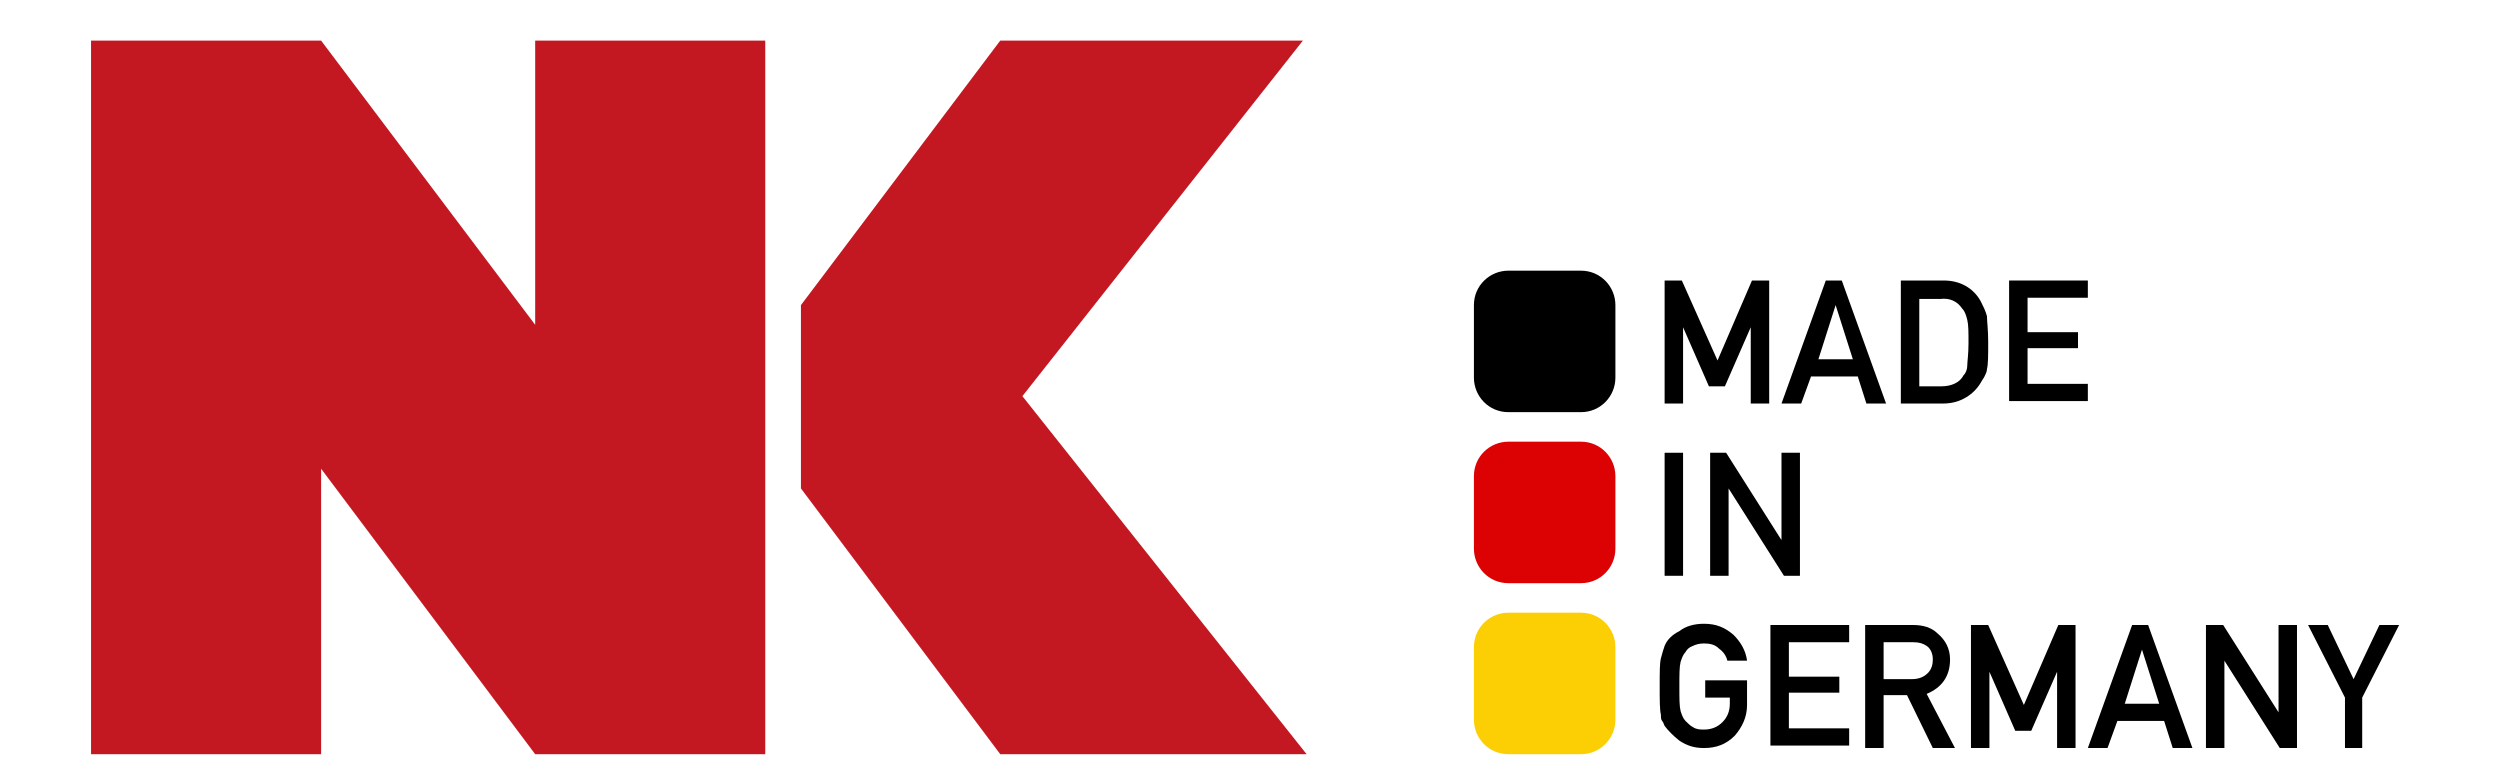 <?xml version="1.0" encoding="utf-8"?>
<!-- Generator: Adobe Illustrator 23.0.2, SVG Export Plug-In . SVG Version: 6.00 Build 0)  -->
<!DOCTYPE svg PUBLIC "-//W3C//DTD SVG 1.1//EN" "http://www.w3.org/Graphics/SVG/1.1/DTD/svg11.dtd">
<svg version="1.1" id="Ebene_1" xmlns:x="http://ns.adobe.com/Extensibility/1.0/" xmlns:i="http://ns.adobe.com/AdobeIllustrator/10.0/" xmlns:graph="http://ns.adobe.com/Graphs/1.0/"
	 xmlns="http://www.w3.org/2000/svg" xmlns:xlink="http://www.w3.org/1999/xlink" x="0px" y="0px" viewBox="0 0 203.2 63.5"
	 style="enable-background:new 0 0 203.2 63.5;" xml:space="preserve">
<style type="text/css">
	.st0{fill-rule:evenodd;clip-rule:evenodd;fill:#C31821;}
	.st1{fill:#DC0203;}
	.st2{fill:#FCCF04;}
</style>
<g>
	<polygon class="st0" points="65.1,39.7 65.1,24.8 81.3,3.3 105.9,3.3 83.1,32.2 106.2,61.3 81.3,61.3 	"/>
	<polygon class="st0" points="62.2,3.3 62.2,61.3 43.5,61.3 26.1,38.1 26.1,61.3 7.4,61.3 7.4,3.3 26.1,3.3 43.5,26.4 43.5,3.3 	"/>
</g>
<path d="M128.5,33.5h-5.9c-1.6,0-2.8-1.3-2.8-2.8v-5.9c0-1.6,1.3-2.8,2.8-2.8h5.9c1.6,0,2.8,1.3,2.8,2.8v5.9
	C131.3,32.2,130.1,33.5,128.5,33.5z"/>
<path class="st1" d="M128.5,47.4h-5.9c-1.6,0-2.8-1.3-2.8-2.8v-5.9c0-1.6,1.3-2.8,2.8-2.8h5.9c1.6,0,2.8,1.3,2.8,2.8v5.9
	C131.3,46.1,130.1,47.4,128.5,47.4z"/>
<path class="st2" d="M128.5,61.3h-5.9c-1.6,0-2.8-1.3-2.8-2.8v-5.9c0-1.6,1.3-2.8,2.8-2.8h5.9c1.6,0,2.8,1.3,2.8,2.8v5.9
	C131.3,60,130.1,61.3,128.5,61.3z"/>
<g>
	<path d="M135.3,22.8h1.4l2.9,6.5l2.8-6.5h1.4v10h-1.5v-6.2h0l-2.1,4.8h-1.3l-2.1-4.8h0v6.2h-1.5V22.8z"/>
	<path d="M151,30.6h-3.8l-0.8,2.2h-1.6l3.6-10h1.3l3.6,10h-1.6L151,30.6z M150.6,29.2l-1.4-4.4h0l-1.4,4.4H150.6z"/>
	<path d="M154.5,22.8h3.5c1.3,0,2.4,0.6,3,1.7c0.2,0.4,0.4,0.8,0.5,1.2c0,0.4,0.1,1.1,0.1,2.1c0,1.1,0,1.8-0.1,2.2
		c0,0.2-0.1,0.4-0.2,0.6c-0.1,0.2-0.2,0.3-0.3,0.5c-0.3,0.5-0.7,0.9-1.2,1.2c-0.5,0.3-1.1,0.5-1.9,0.5h-3.4V22.8z M156,31.4h1.8
		c0.8,0,1.5-0.3,1.8-0.9c0.2-0.2,0.3-0.5,0.3-0.8c0-0.3,0.1-0.9,0.1-1.8c0-0.9,0-1.5-0.1-1.9c-0.1-0.4-0.2-0.7-0.4-0.9
		c-0.4-0.6-1-0.9-1.8-0.8H156V31.4z"/>
	<path d="M163.3,22.8h6.4v1.4h-4.9v2.8h4.1v1.3h-4.1v2.9h4.9v1.4h-6.4V22.8z"/>
	<path d="M135.3,36.8h1.5v10h-1.5V36.8z"/>
	<path d="M138.9,36.8h1.4l4.5,7.1h0v-7.1h1.5v10H145l-4.5-7.1h0v7.1h-1.5V36.8z"/>
	<path d="M138.5,55.3h3.5v2c0,1-0.4,1.8-1,2.5c-0.7,0.7-1.5,1-2.5,1c-0.8,0-1.4-0.2-2-0.6c-0.5-0.4-0.9-0.8-1.2-1.2
		c-0.1-0.2-0.1-0.3-0.2-0.4c-0.1-0.1-0.1-0.3-0.1-0.5c-0.1-0.4-0.1-1.2-0.1-2.3c0-1.2,0-1.9,0.1-2.3c0.1-0.4,0.2-0.7,0.3-1
		c0.2-0.5,0.6-0.9,1.2-1.2c0.5-0.4,1.2-0.6,2-0.6c1,0,1.7,0.3,2.4,0.9c0.6,0.6,1,1.3,1.1,2.1h-1.6c-0.1-0.4-0.3-0.7-0.7-1
		c-0.3-0.3-0.7-0.4-1.2-0.4c-0.4,0-0.7,0.1-0.9,0.2c-0.3,0.1-0.5,0.3-0.6,0.5c-0.2,0.2-0.3,0.5-0.4,0.8c-0.1,0.4-0.1,1-0.1,2
		s0,1.6,0.1,2c0.1,0.3,0.2,0.6,0.4,0.8c0.2,0.2,0.4,0.4,0.6,0.5c0.3,0.2,0.6,0.2,0.9,0.2c0.6,0,1.1-0.2,1.5-0.6
		c0.4-0.4,0.6-0.9,0.6-1.5v-0.5h-2V55.3z"/>
	<path d="M143.9,50.8h6.4v1.4h-4.9v2.8h4.1v1.3h-4.1v2.9h4.9v1.4h-6.4V50.8z"/>
	<path d="M151.6,50.8h3.9c0.8,0,1.5,0.2,2,0.7c0.6,0.5,1,1.2,1,2.1c0,1.4-0.7,2.3-1.9,2.8l2.3,4.4h-1.8l-2.1-4.3h-1.9v4.3h-1.5V50.8
		z M153.1,55.2h2.3c0.6,0,1-0.2,1.3-0.5c0.3-0.3,0.4-0.7,0.4-1.1c0-0.5-0.2-0.9-0.5-1.1c-0.3-0.2-0.6-0.3-1.1-0.3h-2.4V55.2z"/>
	<path d="M160.2,50.8h1.4l2.9,6.5l2.8-6.5h1.4v10h-1.5v-6.2h0l-2.1,4.8h-1.3l-2.1-4.8h0v6.2h-1.5V50.8z"/>
	<path d="M175.9,58.6h-3.8l-0.8,2.2h-1.6l3.6-10h1.3l3.6,10h-1.6L175.9,58.6z M175.5,57.2l-1.4-4.4h0l-1.4,4.4H175.5z"/>
	<path d="M179.3,50.8h1.4l4.5,7.1h0v-7.1h1.5v10h-1.4l-4.5-7.1h0v7.1h-1.5V50.8z"/>
	<path d="M190.6,56.7l-3-5.9h1.6l2.1,4.4l2.1-4.4h1.6l-3,5.9v4.1h-1.4V56.7z"/>
</g>
</svg>
